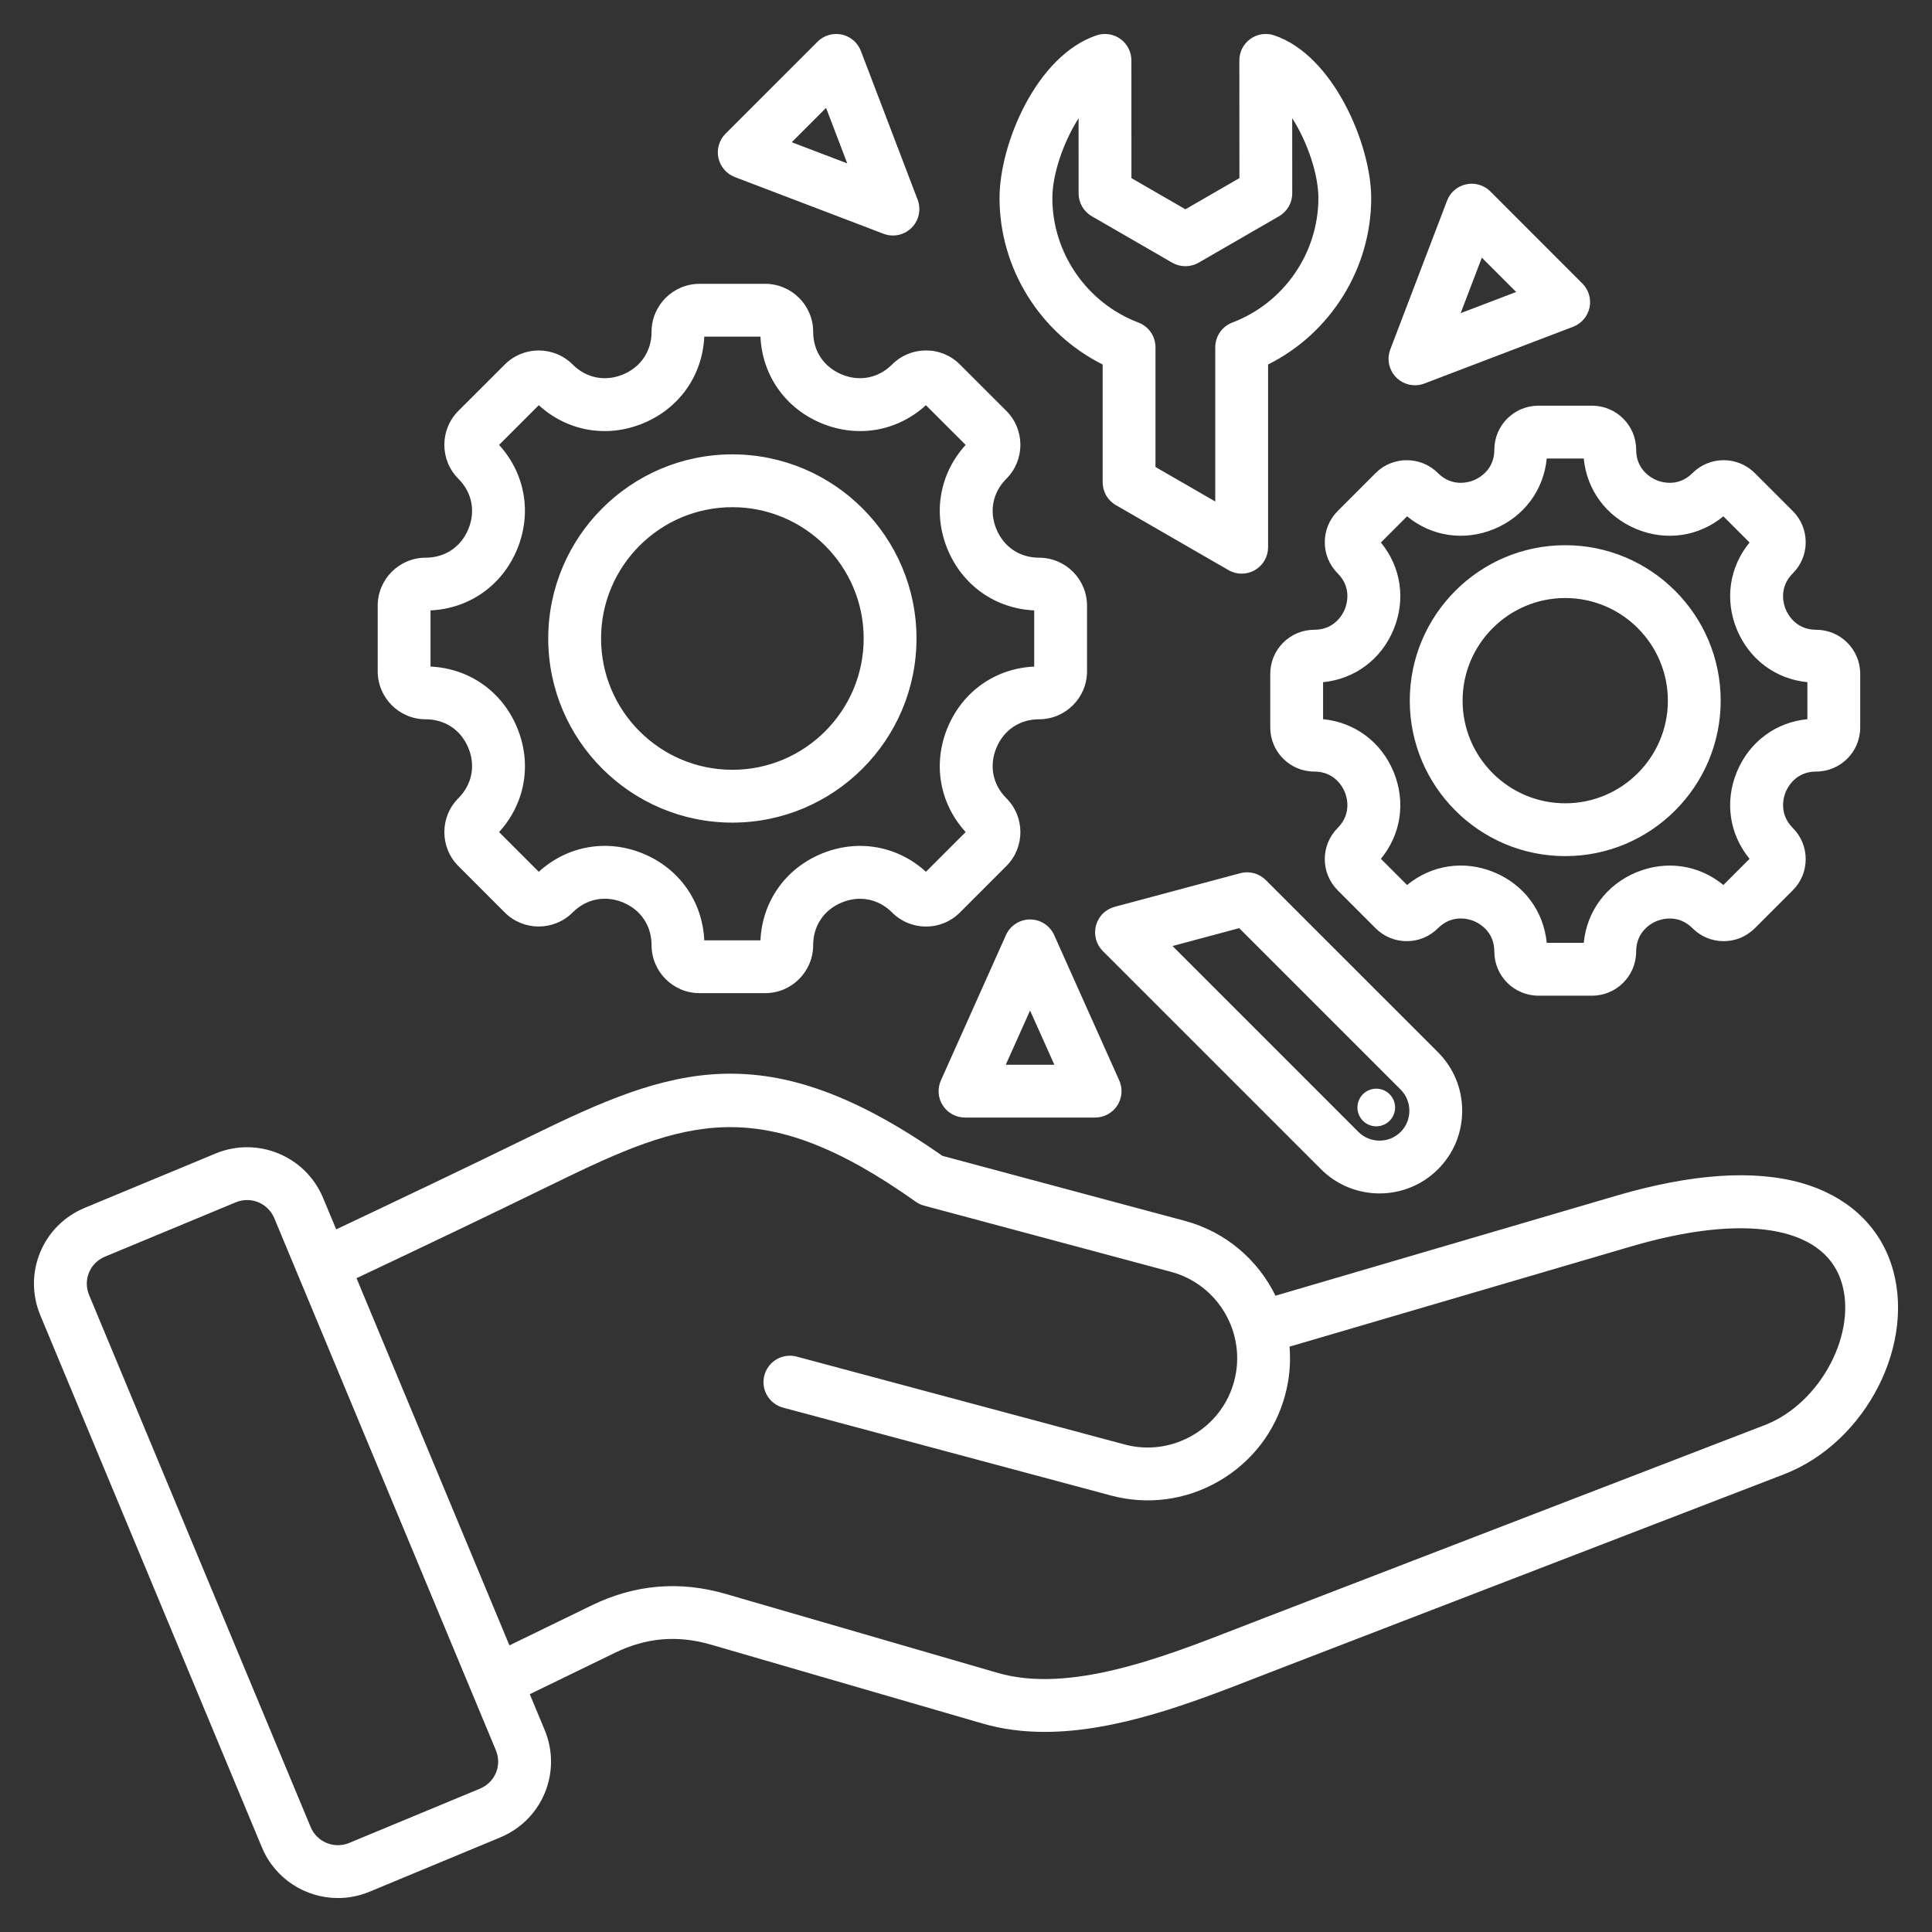 <svg width="56" height="56" viewBox="0 0 56 56" fill="none" xmlns="http://www.w3.org/2000/svg">
<rect x="0" y="0" width="56" height="56" fill="#333333" stroke="none"/>
<g clip-path="url(#clip0_3301_2067)">
<g clip-path="url(#clip1_3301_2067)">
<path fill-rule="evenodd" clip-rule="evenodd" d="M12.338 20.849C12.898 20.849 13.36 21.158 13.575 21.677C13.79 22.195 13.681 22.741 13.286 23.137C12.744 23.679 12.744 24.561 13.286 25.103L14.631 26.449C15.174 26.991 16.056 26.991 16.598 26.449C16.995 26.052 17.541 25.944 18.059 26.158C18.577 26.373 18.886 26.836 18.886 27.396C18.886 28.163 19.51 28.787 20.276 28.787H22.179C22.946 28.787 23.57 28.163 23.57 27.396C23.57 26.837 23.879 26.375 24.398 26.16C24.916 25.945 25.462 26.053 25.858 26.449C26.12 26.712 26.47 26.856 26.841 26.856C27.212 26.856 27.562 26.712 27.824 26.449L29.17 25.103C29.712 24.561 29.712 23.679 29.17 23.137C28.774 22.741 28.666 22.195 28.881 21.677C29.096 21.158 29.558 20.849 30.117 20.849C30.884 20.849 31.508 20.225 31.508 19.458V17.555C31.508 16.789 30.884 16.165 30.117 16.165C29.558 16.165 29.096 15.855 28.881 15.337C28.666 14.819 28.774 14.273 29.17 13.877C29.712 13.335 29.712 12.453 29.17 11.91L27.824 10.565C27.562 10.302 27.212 10.158 26.841 10.158C26.47 10.158 26.12 10.302 25.858 10.565C25.462 10.96 24.916 11.069 24.398 10.854C23.88 10.639 23.57 10.177 23.57 9.617C23.57 8.851 22.946 8.227 22.18 8.227H20.277C19.51 8.227 18.886 8.851 18.886 9.617C18.886 10.177 18.577 10.639 18.058 10.854C17.54 11.068 16.994 10.961 16.598 10.565C16.056 10.023 15.174 10.023 14.632 10.565L13.286 11.91C12.744 12.453 12.744 13.335 13.286 13.877C13.682 14.273 13.79 14.819 13.575 15.337C13.36 15.855 12.898 16.165 12.338 16.165C11.572 16.165 10.948 16.789 10.948 17.555V19.458C10.948 20.225 11.571 20.849 12.338 20.849ZM12.479 17.693C13.601 17.641 14.554 16.973 14.989 15.923C15.424 14.873 15.222 13.726 14.466 12.896L15.617 11.745C16.447 12.502 17.594 12.704 18.644 12.269C19.694 11.834 20.362 10.88 20.414 9.758H22.042C22.093 10.88 22.762 11.834 23.812 12.269C24.862 12.704 26.009 12.502 26.838 11.745L27.99 12.896C27.233 13.726 27.031 14.873 27.466 15.923C27.901 16.973 28.855 17.641 29.977 17.693V19.321C28.855 19.372 27.901 20.041 27.466 21.091C27.031 22.141 27.233 23.288 27.99 24.118L26.839 25.269C26.009 24.512 24.862 24.311 23.812 24.745C22.762 25.18 22.093 26.134 22.042 27.256H20.414C20.362 26.133 19.694 25.179 18.645 24.744C17.595 24.309 16.448 24.512 15.617 25.269L14.466 24.118C15.223 23.288 15.425 22.141 14.989 21.091C14.555 20.041 13.601 19.373 12.479 19.321L12.479 17.693ZM21.228 23.844C24.171 23.844 26.565 21.45 26.565 18.507C26.565 15.564 24.171 13.17 21.228 13.17C18.285 13.17 15.891 15.564 15.891 18.507C15.891 21.45 18.285 23.844 21.228 23.844ZM21.228 14.701C23.326 14.701 25.034 16.408 25.034 18.507C25.034 20.606 23.326 22.313 21.228 22.313C19.129 22.313 17.422 20.606 17.422 18.507C17.422 16.408 19.129 14.701 21.228 14.701ZM54.811 36.62C54.425 35.48 53.502 34.652 52.213 34.288C50.826 33.897 49.022 34.022 46.851 34.658L36.971 37.557C36.465 36.523 35.533 35.705 34.336 35.385L27.316 33.503C22.192 29.913 19.447 30.945 15.409 32.919C13.476 33.864 11.557 34.777 9.745 35.634L9.364 34.721C8.859 33.508 7.462 32.931 6.249 33.435L2.457 35.01C1.865 35.255 1.406 35.714 1.164 36.301C0.922 36.889 0.924 37.537 1.17 38.128L7.592 53.548C7.972 54.463 8.861 55.016 9.796 55.016C10.1 55.016 10.409 54.957 10.707 54.834L14.499 53.259C15.09 53.013 15.549 52.555 15.792 51.967C16.034 51.38 16.032 50.731 15.786 50.14L15.356 49.107L17.827 47.906C18.73 47.467 19.638 47.389 20.602 47.669L28.49 49.96C29.07 50.128 29.671 50.2 30.28 50.2C32.376 50.2 34.575 49.345 36.422 48.626C36.585 48.562 36.745 48.5 36.901 48.44L51.705 42.735C54.102 41.812 55.582 38.897 54.811 36.62ZM14.376 51.383C14.29 51.592 14.125 51.756 13.912 51.845L10.12 53.419C9.686 53.599 9.186 53.393 9.005 52.959L2.584 37.54C2.495 37.327 2.493 37.094 2.58 36.885C2.666 36.676 2.831 36.513 3.044 36.424L6.836 34.849C6.939 34.806 7.05 34.784 7.162 34.784C7.496 34.784 7.814 34.982 7.95 35.309L14.372 50.729C14.461 50.942 14.462 51.175 14.376 51.383ZM51.155 41.306L36.351 47.011C36.193 47.072 36.032 47.135 35.867 47.199C33.698 48.043 30.998 49.094 28.917 48.489L21.029 46.199C19.702 45.814 18.4 45.925 17.158 46.529L14.766 47.692L10.334 37.049C12.171 36.181 14.117 35.255 16.082 34.294C19.856 32.449 22.035 31.635 26.543 34.832C26.617 34.885 26.7 34.924 26.788 34.947L33.94 36.864C35.32 37.233 36.142 38.657 35.772 40.037C35.594 40.702 35.164 41.259 34.563 41.607C33.961 41.954 33.264 42.047 32.599 41.869L23.094 39.322C22.997 39.296 22.895 39.289 22.796 39.303C22.696 39.316 22.6 39.348 22.513 39.398C22.426 39.449 22.349 39.516 22.288 39.596C22.227 39.675 22.182 39.766 22.156 39.864C22.104 40.06 22.131 40.269 22.233 40.444C22.334 40.62 22.502 40.749 22.698 40.801L32.202 43.348C33.262 43.632 34.373 43.485 35.328 42.933C36.284 42.381 36.967 41.493 37.251 40.433C37.374 39.977 37.417 39.504 37.378 39.033L47.282 36.128C50.554 35.168 52.827 35.536 53.361 37.112C53.866 38.605 52.774 40.682 51.155 41.306ZM31.961 10.565V13.978C31.961 14.112 31.996 14.244 32.063 14.361C32.131 14.477 32.227 14.574 32.344 14.641L35.608 16.525C35.724 16.593 35.856 16.628 35.991 16.628C36.125 16.628 36.257 16.593 36.373 16.525C36.49 16.458 36.587 16.361 36.654 16.245C36.721 16.129 36.756 15.997 36.756 15.862V10.565C38.564 9.663 39.745 7.787 39.745 5.741C39.745 4.2 38.649 1.596 36.931 1.024C36.816 0.985 36.694 0.975 36.574 0.993C36.454 1.011 36.34 1.058 36.241 1.129C36.143 1.2 36.063 1.293 36.007 1.401C35.952 1.509 35.923 1.629 35.923 1.75L35.925 5.163L34.36 6.066L32.795 5.163L32.794 1.75C32.794 1.628 32.765 1.508 32.709 1.4C32.654 1.292 32.573 1.199 32.474 1.128C32.376 1.057 32.261 1.011 32.141 0.993C32.02 0.975 31.898 0.986 31.782 1.025C30.041 1.615 28.972 4.169 28.972 5.741C28.972 7.787 30.153 9.663 31.961 10.565ZM31.263 3.428L31.264 5.605C31.264 5.74 31.299 5.871 31.366 5.988C31.434 6.104 31.53 6.201 31.647 6.268L33.977 7.614C34.093 7.681 34.225 7.716 34.36 7.716C34.494 7.716 34.626 7.681 34.743 7.614L37.073 6.268C37.19 6.201 37.286 6.104 37.354 5.988C37.421 5.871 37.456 5.739 37.456 5.605L37.455 3.425C37.9 4.124 38.214 5.055 38.214 5.74C38.214 7.335 37.212 8.785 35.72 9.349C35.575 9.403 35.45 9.501 35.361 9.629C35.273 9.757 35.225 9.909 35.225 10.065V14.536L33.492 13.536V10.065C33.492 9.909 33.445 9.757 33.356 9.629C33.268 9.502 33.143 9.404 32.997 9.349C31.506 8.785 30.503 7.335 30.503 5.741C30.503 5.057 30.818 4.128 31.263 3.428ZM39.986 34.592C40.6 34.592 41.214 34.359 41.681 33.891C42.133 33.44 42.382 32.838 42.382 32.196C42.382 31.554 42.133 30.952 41.681 30.5L36.689 25.508C36.594 25.413 36.476 25.345 36.346 25.31C36.216 25.275 36.079 25.275 35.95 25.31L32.309 26.285C32.179 26.32 32.06 26.388 31.965 26.483C31.87 26.578 31.802 26.697 31.767 26.827C31.733 26.956 31.733 27.093 31.767 27.223C31.802 27.353 31.87 27.471 31.965 27.566L38.29 33.891C38.758 34.358 39.372 34.592 39.986 34.592ZM35.919 26.903L40.599 31.583C40.761 31.746 40.851 31.963 40.851 32.196C40.851 32.429 40.761 32.646 40.599 32.809C40.261 33.147 39.711 33.146 39.373 32.808L33.986 27.421L35.919 26.903ZM38.773 16.619C39.191 17.038 39.036 17.523 38.979 17.662C38.921 17.801 38.688 18.254 38.096 18.254C37.392 18.254 36.819 18.826 36.819 19.531V21.087C36.819 21.792 37.392 22.364 38.096 22.364C38.688 22.364 38.921 22.817 38.979 22.956C39.036 23.095 39.191 23.58 38.773 23.999C38.275 24.497 38.275 25.307 38.773 25.805L39.873 26.906C40.115 27.147 40.435 27.28 40.776 27.28C41.118 27.28 41.438 27.147 41.679 26.906C42.099 26.486 42.584 26.641 42.723 26.698C42.861 26.756 43.314 26.989 43.314 27.582C43.314 28.287 43.886 28.86 44.591 28.86H46.148C46.852 28.86 47.425 28.287 47.425 27.582C47.425 26.99 47.877 26.757 48.016 26.699C48.155 26.642 48.64 26.487 49.059 26.906C49.3 27.147 49.62 27.28 49.962 27.28C50.303 27.28 50.623 27.147 50.864 26.906L51.965 25.805C52.207 25.564 52.339 25.243 52.339 24.902C52.339 24.561 52.207 24.24 51.965 23.999C51.547 23.58 51.702 23.095 51.759 22.956C51.817 22.817 52.05 22.364 52.642 22.364C53.347 22.364 53.919 21.792 53.919 21.087V19.531C53.919 18.826 53.347 18.254 52.642 18.254C52.05 18.254 51.817 17.801 51.759 17.662C51.702 17.523 51.547 17.038 51.965 16.619C52.207 16.378 52.339 16.058 52.339 15.716C52.339 15.375 52.207 15.055 51.965 14.813L50.864 13.712C50.367 13.215 49.557 13.214 49.059 13.712C48.64 14.131 48.154 13.976 48.016 13.919C47.877 13.861 47.425 13.628 47.425 13.036C47.425 12.331 46.852 11.759 46.148 11.759H44.591C43.886 11.759 43.314 12.331 43.314 13.036C43.314 13.628 42.861 13.861 42.722 13.919C42.583 13.976 42.098 14.131 41.679 13.712C41.182 13.215 40.371 13.214 39.873 13.712L38.773 14.813C38.275 15.311 38.275 16.122 38.773 16.619ZM40.393 18.248C40.753 17.38 40.61 16.435 40.026 15.725L40.785 14.966C41.495 15.55 42.44 15.693 43.308 15.334C44.177 14.974 44.744 14.204 44.833 13.29H45.906C45.994 14.204 46.562 14.974 47.43 15.334C48.299 15.694 49.244 15.55 49.953 14.966L50.712 15.725C50.128 16.435 49.985 17.38 50.345 18.248C50.705 19.117 51.474 19.684 52.388 19.773V20.846C51.474 20.934 50.705 21.502 50.345 22.37C49.985 23.239 50.128 24.184 50.712 24.893L49.953 25.652C49.244 25.068 48.298 24.925 47.43 25.285C46.562 25.645 45.995 26.414 45.906 27.328H44.833C44.744 26.413 44.177 25.643 43.309 25.284C42.441 24.924 41.495 25.068 40.785 25.652L40.026 24.893C40.61 24.184 40.753 23.239 40.393 22.37C40.034 21.502 39.264 20.935 38.35 20.846V19.773C39.264 19.684 40.034 19.117 40.393 18.248ZM45.369 24.815C47.854 24.815 49.875 22.794 49.875 20.309C49.875 17.824 47.854 15.803 45.369 15.803C42.884 15.803 40.863 17.824 40.863 20.309C40.863 22.794 42.884 24.815 45.369 24.815ZM45.369 17.334C47.009 17.334 48.344 18.669 48.344 20.309C48.344 21.95 47.009 23.284 45.369 23.284C43.729 23.284 42.394 21.949 42.394 20.309C42.394 18.669 43.729 17.334 45.369 17.334ZM29.857 26.651C29.709 26.651 29.565 26.694 29.441 26.774C29.317 26.854 29.218 26.969 29.158 27.104L27.273 31.315C27.221 31.431 27.198 31.559 27.208 31.686C27.218 31.814 27.259 31.937 27.329 32.044C27.398 32.151 27.494 32.239 27.606 32.3C27.718 32.361 27.844 32.393 27.972 32.393H31.742C31.87 32.393 31.996 32.361 32.108 32.3C32.22 32.239 32.316 32.151 32.385 32.044C32.454 31.937 32.496 31.814 32.506 31.686C32.516 31.559 32.493 31.431 32.441 31.315L30.556 27.104C30.495 26.969 30.397 26.854 30.273 26.774C30.149 26.694 30.005 26.651 29.857 26.651ZM29.153 30.862L29.857 29.29L30.561 30.862H29.153ZM21.299 5.132L25.61 6.776C25.748 6.829 25.898 6.84 26.043 6.809C26.187 6.778 26.319 6.706 26.424 6.602C26.528 6.497 26.6 6.365 26.631 6.221C26.662 6.076 26.65 5.926 26.598 5.788L24.953 1.477C24.908 1.358 24.833 1.252 24.736 1.169C24.639 1.086 24.523 1.028 24.398 1.001C24.273 0.975 24.144 0.98 24.021 1.016C23.899 1.052 23.787 1.118 23.697 1.209L21.03 3.875C20.94 3.965 20.874 4.077 20.838 4.199C20.801 4.322 20.796 4.451 20.823 4.576C20.85 4.701 20.907 4.817 20.991 4.914C21.074 5.011 21.18 5.086 21.299 5.132ZM23.944 3.127L24.558 4.736L22.949 4.122L23.944 3.127ZM41.014 11.167C41.105 11.167 41.197 11.151 41.286 11.117L45.597 9.472C45.716 9.427 45.822 9.352 45.905 9.255C45.989 9.158 46.046 9.042 46.073 8.917C46.099 8.792 46.094 8.662 46.058 8.54C46.022 8.417 45.956 8.306 45.865 8.216L43.199 5.549C43.109 5.459 42.997 5.393 42.875 5.356C42.752 5.32 42.623 5.315 42.498 5.342C42.373 5.369 42.257 5.426 42.16 5.509C42.063 5.592 41.988 5.698 41.943 5.818L40.298 10.129C40.254 10.244 40.239 10.369 40.253 10.493C40.268 10.616 40.313 10.733 40.383 10.836C40.453 10.938 40.547 11.021 40.657 11.079C40.767 11.137 40.889 11.167 41.014 11.167ZM42.952 7.468L43.947 8.463L42.338 9.077L42.952 7.468ZM39.51 32.492C39.459 32.441 39.418 32.381 39.389 32.315C39.361 32.248 39.347 32.177 39.346 32.105C39.346 32.032 39.36 31.961 39.387 31.894C39.414 31.827 39.455 31.767 39.506 31.715C39.557 31.665 39.618 31.624 39.684 31.597C39.751 31.569 39.823 31.555 39.895 31.556C39.967 31.556 40.038 31.571 40.105 31.599C40.171 31.627 40.232 31.668 40.282 31.72C40.383 31.823 40.438 31.961 40.438 32.104C40.437 32.248 40.38 32.386 40.278 32.487C40.176 32.589 40.039 32.646 39.895 32.647C39.751 32.648 39.613 32.592 39.51 32.492Z" fill="white"/>
</g>
</g>
<defs>
<clipPath id="clip0_3301_2067">
<rect width="56" height="56" fill="white"/>
</clipPath>
<clipPath id="clip1_3301_2067">
<rect width="56" height="56" fill="white"/>
</clipPath>
</defs>
</svg>
